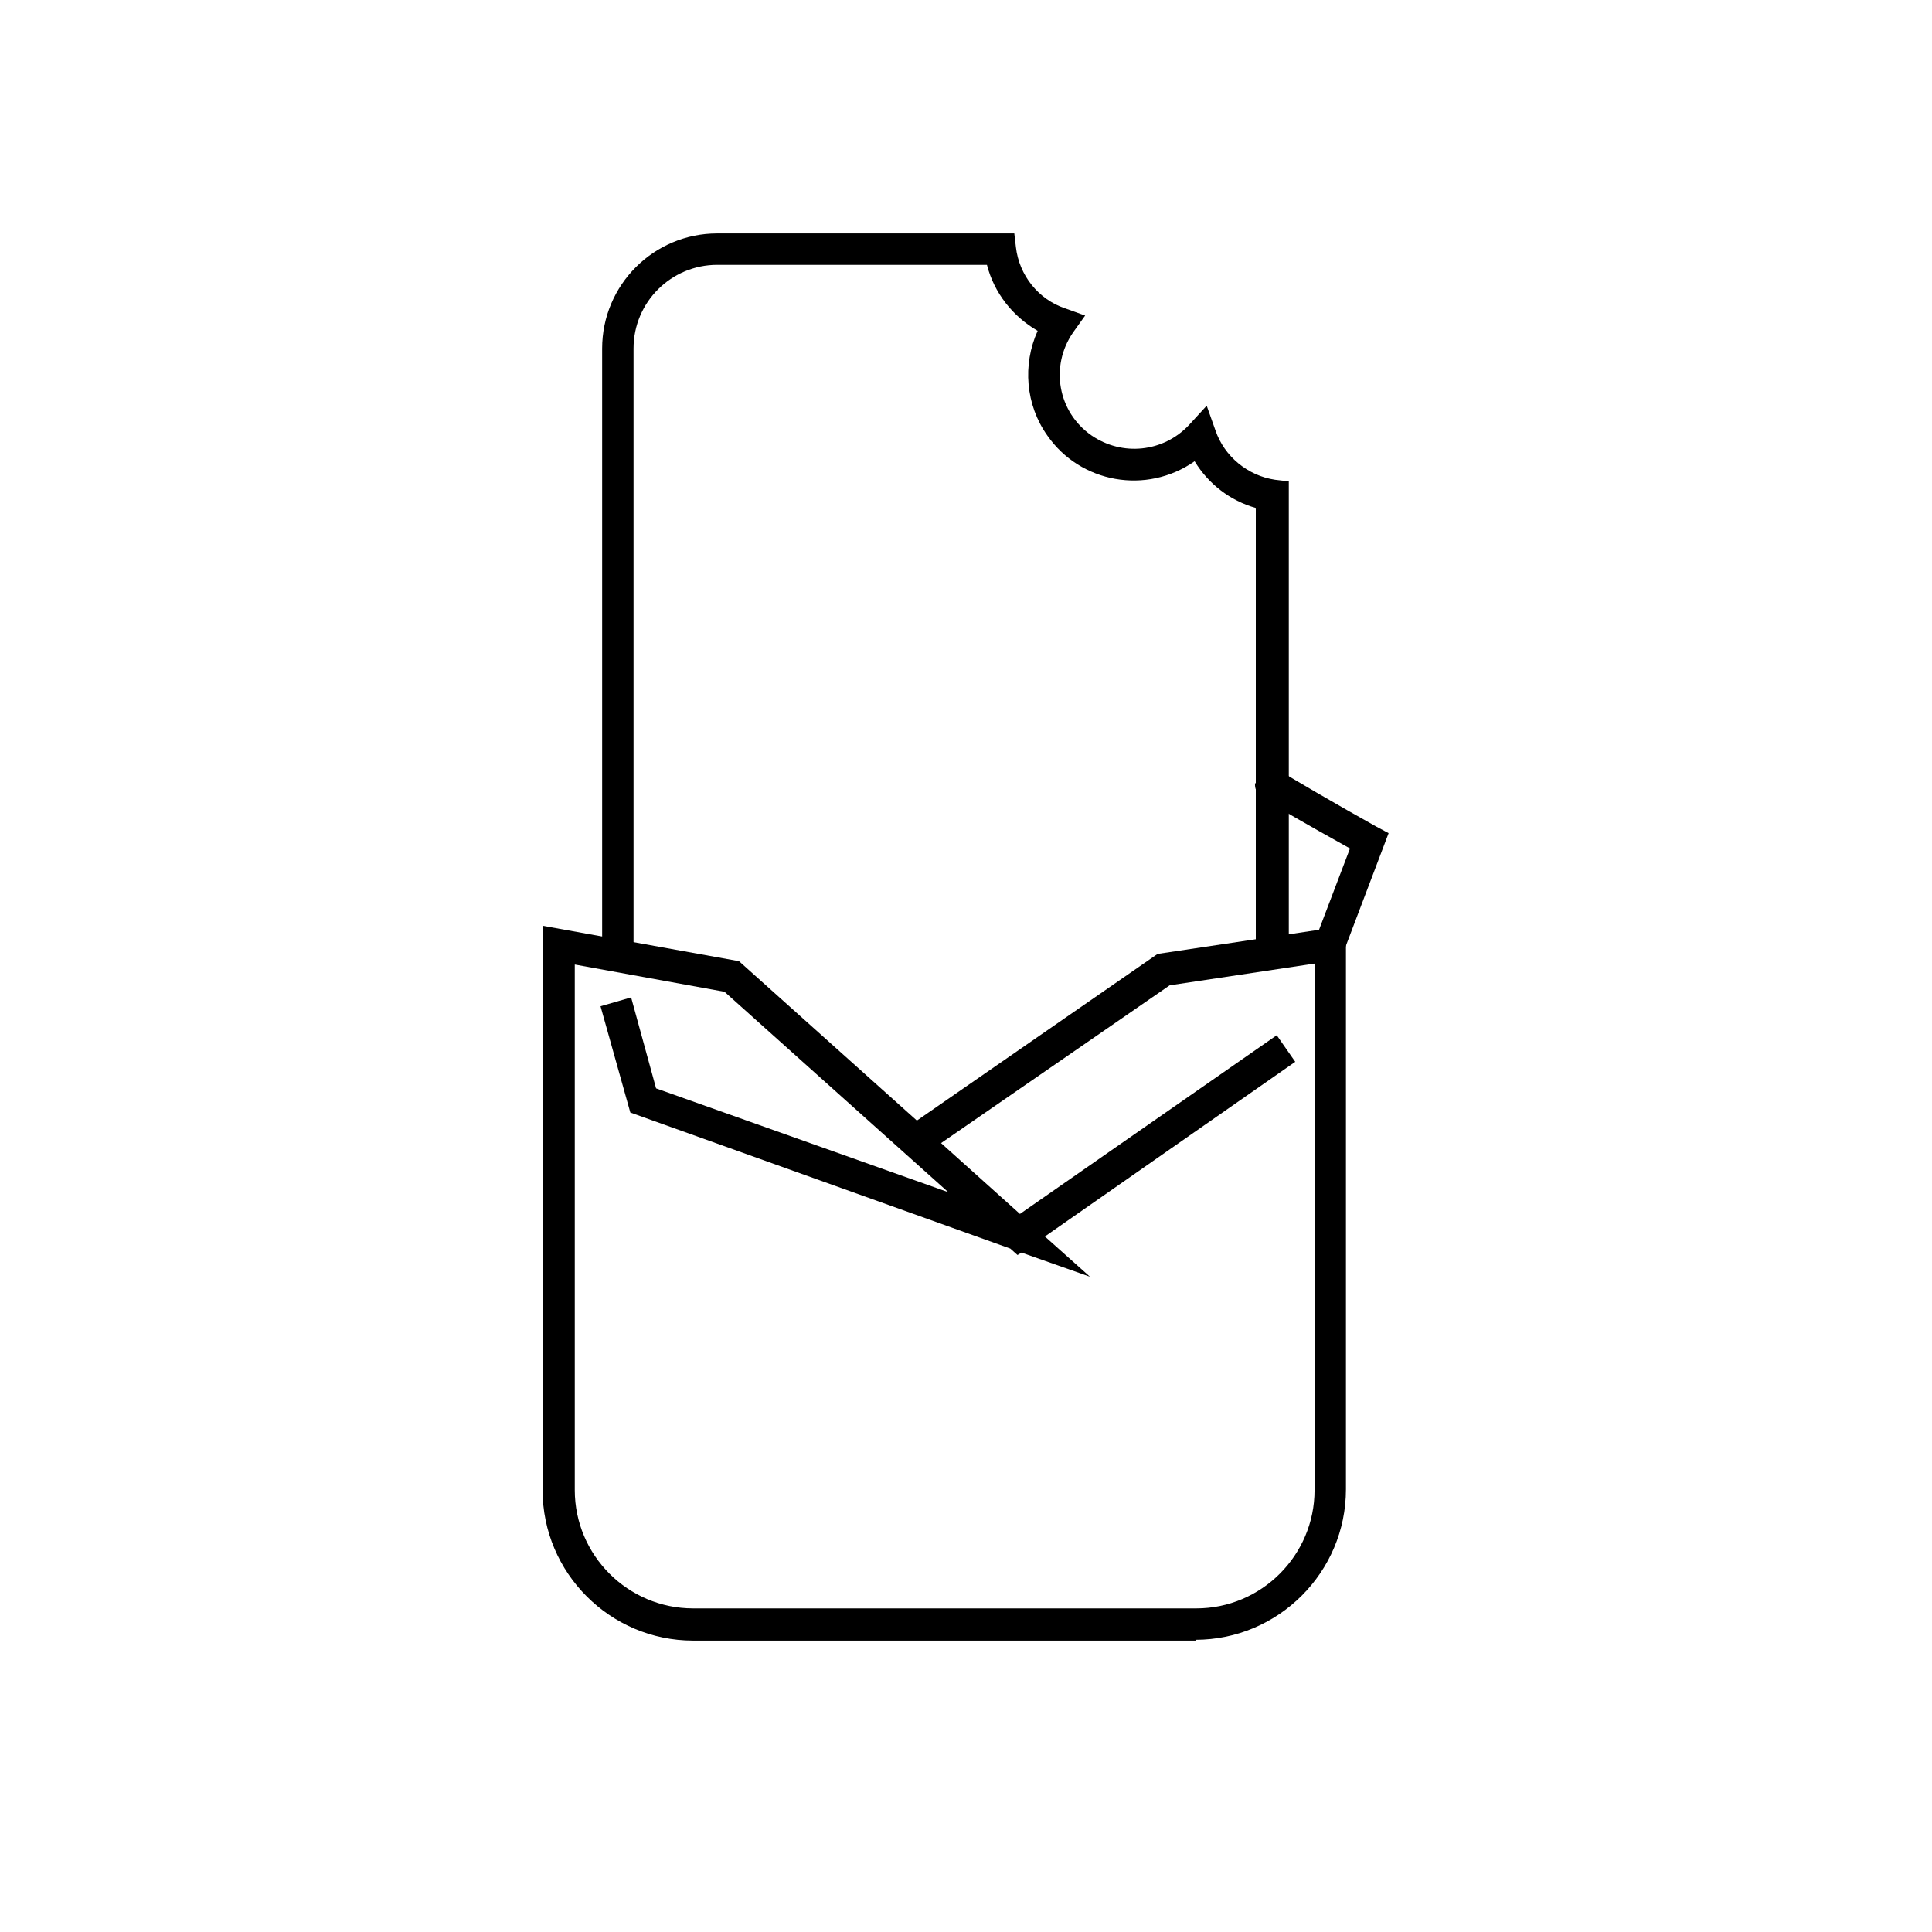 <svg width="24" height="24" viewBox="0 0 24 24" class=" " xmlns="http://www.w3.org/2000/svg" xmlns:xlink="http://www.w3.org/1999/xlink" fill="#000" stroke-width="0">
    <path fill="#000" stroke-width="0px" d="M15.99,11.84h-.39v-5.53c-.32-.09-.59-.3-.76-.58-.6.42-1.42.27-1.83-.32-.27-.38-.31-.88-.12-1.3-.31-.18-.54-.47-.63-.82h-3.35c-.57,0-1.04.46-1.04,1.04v7.52h-.39v-7.52c0-.79.64-1.43,1.43-1.43h3.69l.02.17c.04.35.28.65.61.76l.25.09-.15.21c-.29.42-.19.99.23,1.28.38.26.89.21,1.21-.13l.22-.24.11.31c.11.32.4.56.74.61l.17.02v5.86Z"></path><path fill="#000" stroke-width="0px" d="M14.86,20.38h-6.25c-1.03,0-1.87-.84-1.87-1.87v-7.01l2.44.44,2.21,1.98,2.99-2.07,2.34-.35v7c0,1.03-.84,1.87-1.87,1.87M7.14,11.97v6.54c0,.81.66,1.47,1.47,1.47h6.25c.81,0,1.47-.66,1.47-1.47v-6.54l-1.8.27-2.84,1.96.98.88,3.19-2.22.23.33-3.11,2.17.56.5-.85-.3-.05.03-.09-.08-4.72-1.69-.37-1.32.38-.11.31,1.13,3.63,1.29-2.78-2.49-1.87-.34Z"></path><path fill="#000" stroke-width="0px" d="M16.71,11.81l-.37-.14.43-1.13c-1.18-.66-1.18-.67-1.18-.81h.39c0-.06-.02-.11-.07-.15.07.05.74.44,1.19.69l.15.08-.55,1.45Z"></path>
</svg>